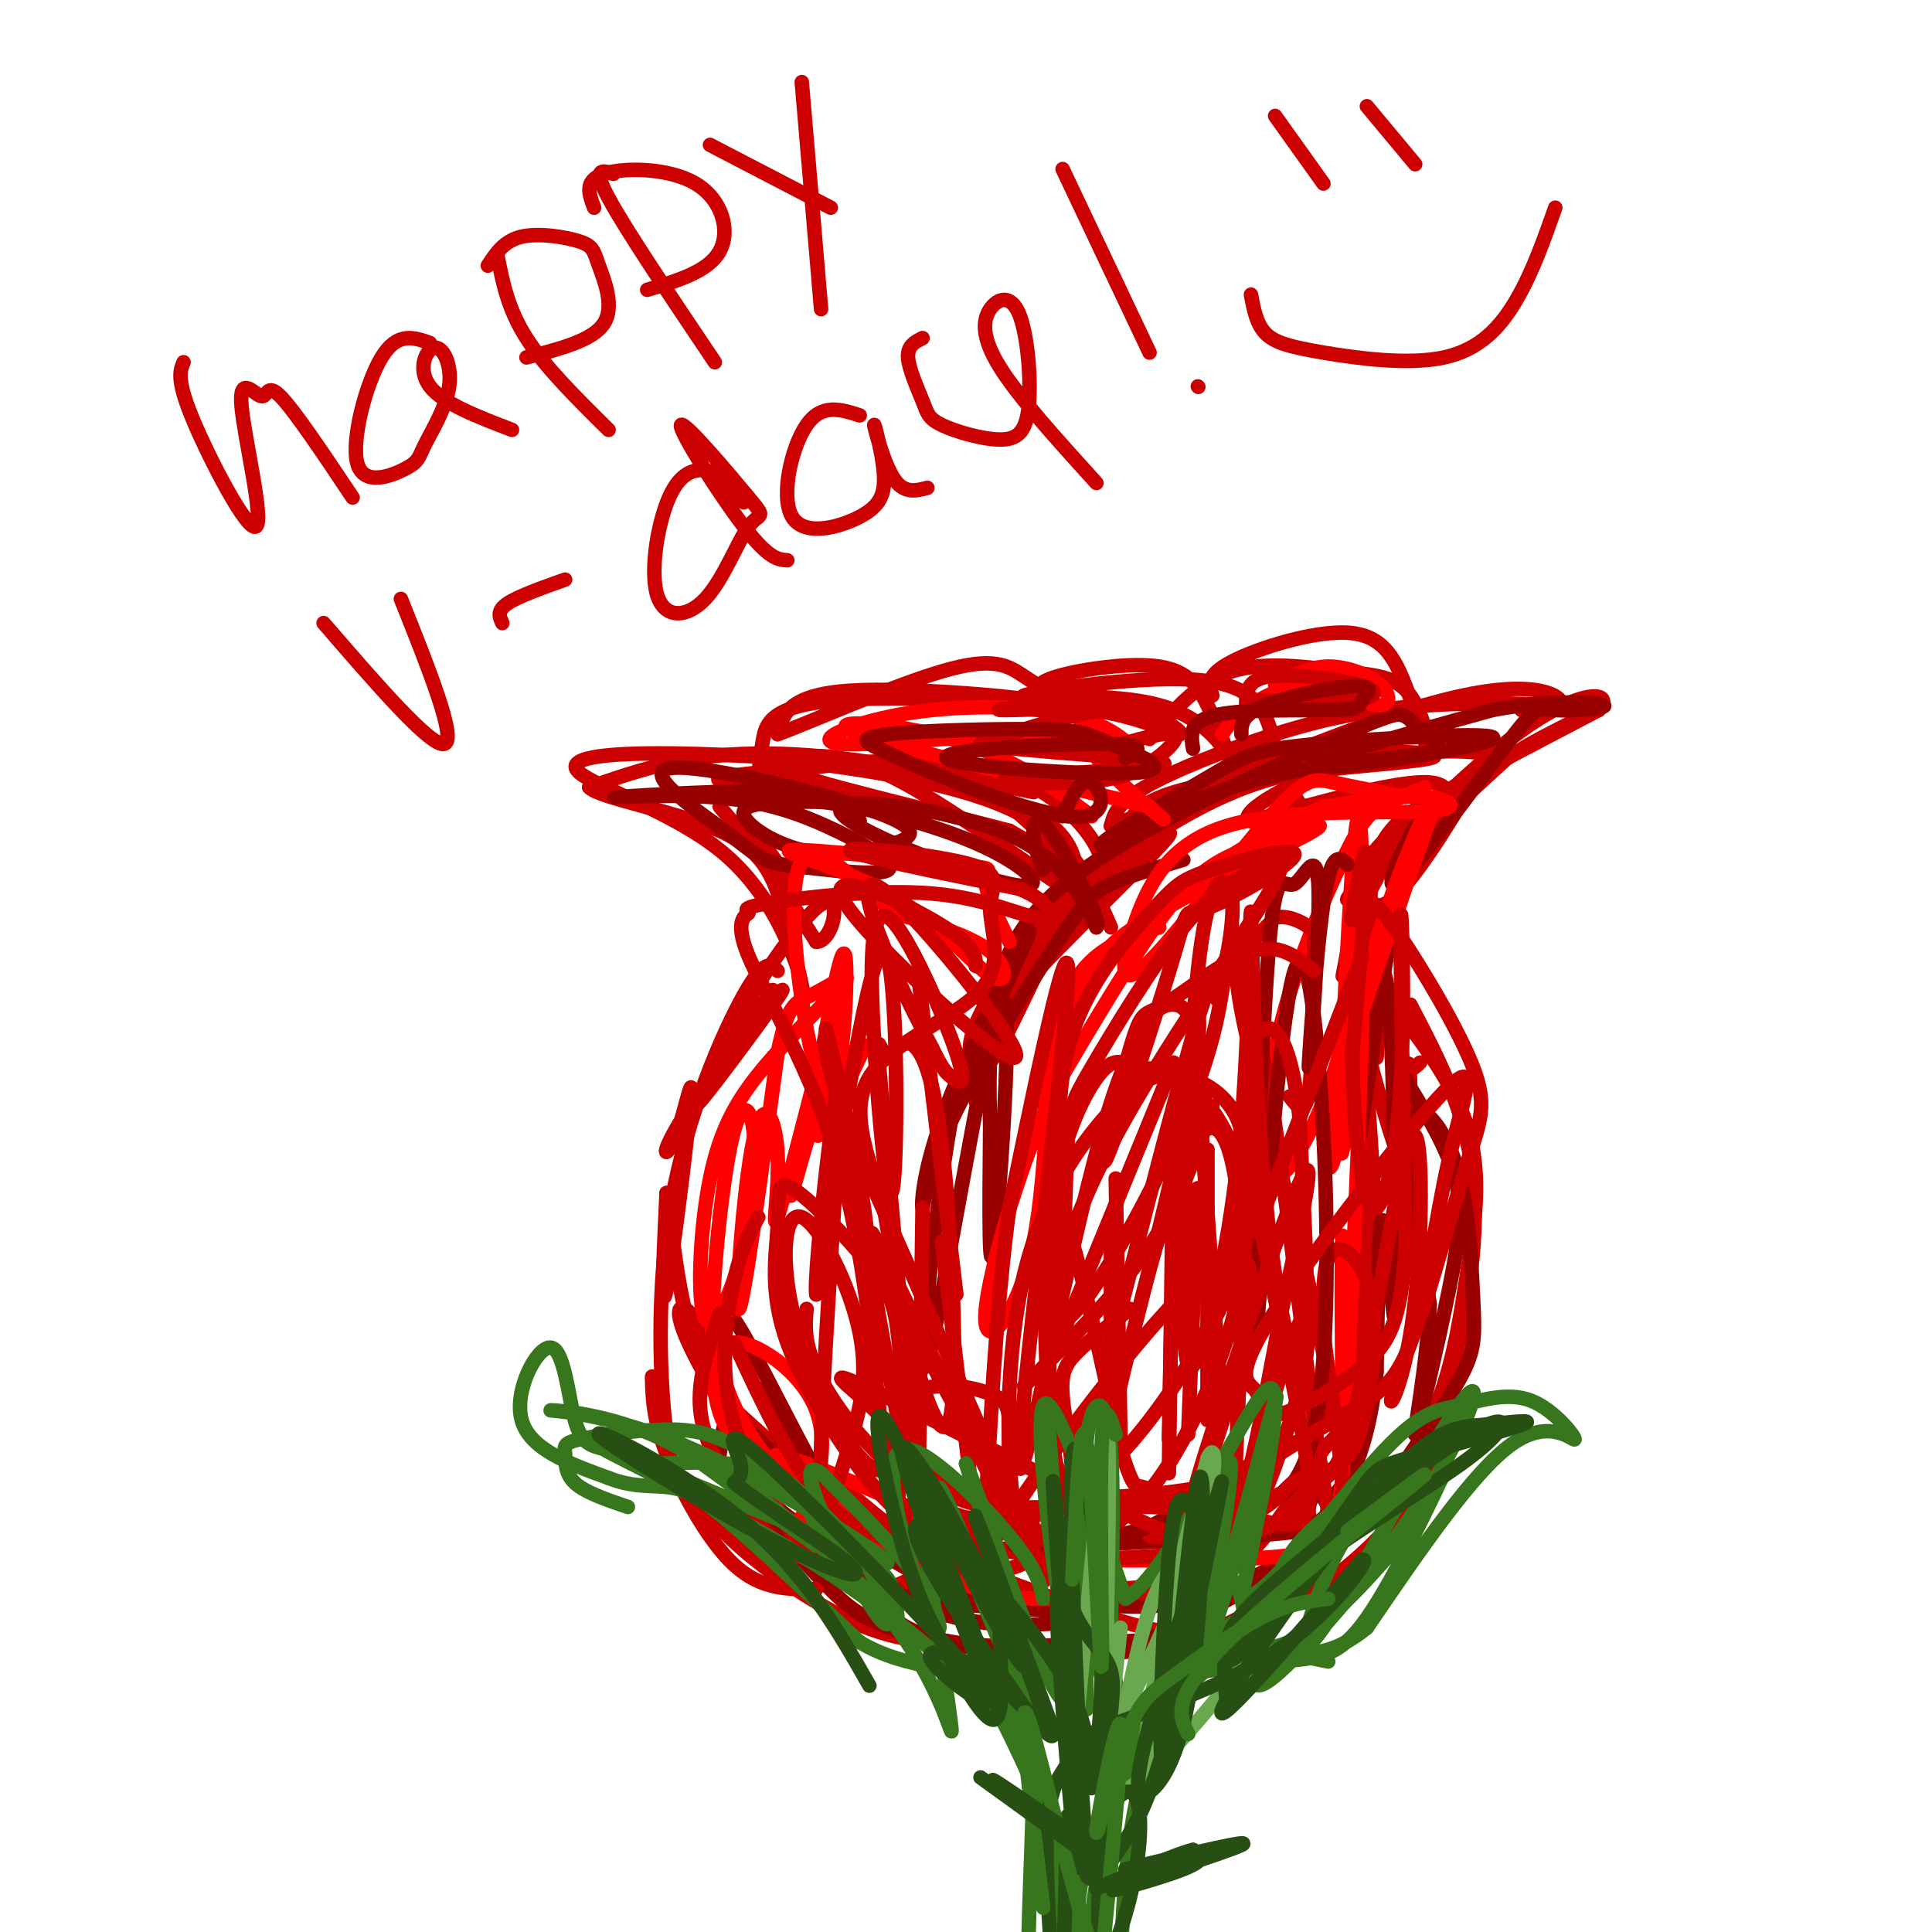 <svg viewBox='0 0 400 400' version='1.1' xmlns='http://www.w3.org/2000/svg' xmlns:xlink='http://www.w3.org/1999/xlink'><g fill='none' stroke='#cc0000' stroke-width='3' stroke-linecap='round' stroke-linejoin='round'><path d='M202,228c0.070,-2.222 0.140,-4.443 0,-7c-0.140,-2.557 -0.491,-5.448 9,-16c9.491,-10.552 28.825,-28.764 31,-32c2.175,-3.236 -12.807,8.504 -22,19c-9.193,10.496 -12.596,19.748 -16,29'/><path d='M204,221c-2.878,5.093 -2.072,3.325 -2,2c0.072,-1.325 -0.590,-2.207 -1,-4c-0.410,-1.793 -0.569,-4.497 3,-11c3.569,-6.503 10.865,-16.806 19,-25c8.135,-8.194 17.108,-14.279 28,-19c10.892,-4.721 23.702,-8.079 25,-9c1.298,-0.921 -8.915,0.594 -18,5c-9.085,4.406 -17.043,11.703 -25,19'/><path d='M233,179c-6.271,4.444 -9.447,6.055 -14,14c-4.553,7.945 -10.482,22.226 -14,27c-3.518,4.774 -4.623,0.043 -1,-8c3.623,-8.043 11.975,-19.396 21,-28c9.025,-8.604 18.721,-14.458 26,-18c7.279,-3.542 12.139,-4.771 17,-6'/><path d='M230,192c-4.111,-9.489 -8.222,-18.978 -22,-25c-13.778,-6.022 -37.222,-8.578 -40,-9c-2.778,-0.422 15.111,1.289 33,3'/><path d='M201,161c12.583,7.595 27.542,25.083 24,25c-3.542,-0.083 -25.583,-17.738 -40,-25c-14.417,-7.262 -21.208,-4.131 -28,-1'/><path d='M157,160c-7.598,0.534 -12.593,2.370 -3,1c9.593,-1.370 33.775,-5.946 50,-2c16.225,3.946 24.493,16.413 24,20c-0.493,3.587 -9.746,-1.707 -19,-7'/><path d='M209,172c-14.735,-3.903 -42.073,-10.159 -48,-13c-5.927,-2.841 9.558,-2.265 23,0c13.442,2.265 24.841,6.219 31,10c6.159,3.781 7.080,7.391 8,11'/><path d='M229,186c1.750,-3.451 3.499,-6.903 4,-11c0.501,-4.097 -0.247,-8.841 14,-12c14.247,-3.159 43.490,-4.735 49,-6c5.510,-1.265 -12.711,-2.219 -26,0c-13.289,2.219 -21.644,7.609 -30,13'/><path d='M240,170c-6.833,3.833 -8.917,6.917 -11,10'/><path d='M149,167c6.131,7.262 12.262,14.524 14,16c1.738,1.476 -0.917,-2.833 -4,-7c-3.083,-4.167 -6.595,-8.190 -5,-5c1.595,3.190 8.298,13.595 15,24'/><path d='M169,195c3.831,-0.022 5.908,-12.078 0,-7c-5.908,5.078 -19.800,27.289 -20,30c-0.200,2.711 13.292,-14.078 13,-13c-0.292,1.078 -14.369,20.022 -17,23c-2.631,2.978 6.185,-10.011 15,-23'/><path d='M160,205c-1.852,2.078 -13.982,18.772 -19,27c-5.018,8.228 -2.922,7.989 -1,3c1.922,-4.989 3.671,-14.728 3,-7c-0.671,7.728 -3.763,32.922 -5,39c-1.237,6.078 -0.618,-6.961 0,-20'/><path d='M138,247c0.480,1.725 1.682,16.039 4,25c2.318,8.961 5.754,12.570 6,11c0.246,-1.570 -2.697,-8.318 -5,-11c-2.303,-2.682 -3.966,-1.299 0,7c3.966,8.299 13.562,23.514 16,27c2.438,3.486 -2.281,-4.757 -7,-13'/><path d='M152,293c-3.120,-4.122 -7.420,-7.928 -2,-3c5.420,4.928 20.560,18.590 28,25c7.440,6.410 7.179,5.568 3,1c-4.179,-4.568 -12.275,-12.864 -11,-12c1.275,0.864 11.920,10.886 20,16c8.080,5.114 13.594,5.318 17,5c3.406,-0.318 4.703,-1.159 6,-2'/><path d='M213,323c0.255,-0.944 -2.107,-2.305 -2,-2c0.107,0.305 2.683,2.274 10,5c7.317,2.726 19.376,6.207 29,2c9.624,-4.207 16.812,-16.104 24,-28'/><path d='M274,300c4.794,-5.094 4.781,-3.829 5,-11c0.219,-7.171 0.672,-22.778 1,-21c0.328,1.778 0.531,20.940 1,16c0.469,-4.940 1.203,-33.984 2,-38c0.797,-4.016 1.656,16.995 2,23c0.344,6.005 0.172,-2.998 0,-12'/><path d='M285,257c-0.679,-13.690 -2.375,-41.917 -4,-52c-1.625,-10.083 -3.179,-2.024 -3,-3c0.179,-0.976 2.089,-10.988 4,-21'/><path d='M282,181c2.108,-5.319 5.380,-8.116 8,-9c2.620,-0.884 4.590,0.147 7,-2c2.410,-2.147 5.260,-7.470 -1,-8c-6.260,-0.530 -21.630,3.735 -37,8'/><path d='M259,170c-3.464,-1.000 6.375,-7.500 18,-11c11.625,-3.500 25.036,-4.000 30,-3c4.964,1.000 1.482,3.500 -2,6'/><path d='M305,162c-4.094,7.225 -13.330,22.286 -18,25c-4.670,2.714 -4.773,-6.919 -4,0c0.773,6.919 2.424,30.391 2,32c-0.424,1.609 -2.922,-18.644 -4,-23c-1.078,-4.356 -0.737,7.184 0,14c0.737,6.816 1.868,8.908 3,11'/><path d='M284,221c1.988,7.315 5.459,20.101 7,21c1.541,0.899 1.153,-10.091 1,-16c-0.153,-5.909 -0.072,-6.739 -1,-5c-0.928,1.739 -2.865,6.045 -2,13c0.865,6.955 4.533,16.559 6,26c1.467,9.441 0.734,18.721 0,28'/><path d='M295,288c-0.304,6.843 -1.064,9.951 -2,12c-0.936,2.049 -2.046,3.041 -7,7c-4.954,3.959 -13.750,10.886 -19,15c-5.250,4.114 -6.952,5.415 -16,7c-9.048,1.585 -25.442,3.453 -37,2c-11.558,-1.453 -18.279,-6.226 -25,-11'/><path d='M189,320c3.185,1.067 23.648,9.234 38,14c14.352,4.766 22.595,6.129 33,2c10.405,-4.129 22.973,-13.751 30,-23c7.027,-9.249 8.514,-18.124 10,-27'/><path d='M300,286c3.244,-11.933 6.356,-28.267 5,-42c-1.356,-13.733 -7.178,-24.867 -13,-36'/><path d='M161,201c-1.321,-1.387 -2.643,-2.774 -7,5c-4.357,7.774 -11.750,24.708 -15,43c-3.250,18.292 -2.357,37.940 -1,48c1.357,10.060 3.179,10.530 5,11'/><path d='M143,308c2.228,3.883 5.299,8.090 11,13c5.701,4.910 14.033,10.522 21,14c6.967,3.478 12.568,4.821 26,6c13.432,1.179 34.695,2.194 49,-2c14.305,-4.194 21.653,-13.597 29,-23'/><path d='M279,316c8.197,-7.568 14.188,-14.986 18,-24c3.812,-9.014 5.444,-19.622 7,-30c1.556,-10.378 3.034,-20.525 -1,-31c-4.034,-10.475 -13.581,-21.279 -18,-28c-4.419,-6.721 -3.709,-9.361 -3,-12'/><path d='M282,191c0.000,-3.500 1.500,-6.250 3,-9'/><path d='M294,220c-1.827,1.720 -3.655,3.440 -6,-4c-2.345,-7.440 -5.208,-24.042 -4,-34c1.208,-9.958 6.488,-13.274 15,-18c8.512,-4.726 20.256,-10.863 32,-17'/><path d='M331,147c3.583,-3.869 -3.458,-5.042 -17,5c-13.542,10.042 -33.583,31.298 -35,34c-1.417,2.702 15.792,-13.149 33,-29'/><path d='M312,157c9.974,-6.633 18.407,-8.717 15,-10c-3.407,-1.283 -18.656,-1.767 -31,-1c-12.344,0.767 -21.785,2.783 -32,6c-10.215,3.217 -21.204,7.633 -27,11c-5.796,3.367 -6.398,5.683 -7,8'/><path d='M230,171c11.857,-4.333 45.000,-19.167 65,-25c20.000,-5.833 26.857,-2.667 28,-1c1.143,1.667 -3.429,1.833 -8,2'/><path d='M214,164c-14.044,-2.822 -28.089,-5.644 -40,-7c-11.911,-1.356 -21.689,-1.244 -30,0c-8.311,1.244 -15.156,3.622 -22,6'/><path d='M122,163c1.990,2.265 17.967,4.927 27,9c9.033,4.073 11.124,9.558 13,16c1.876,6.442 3.536,13.841 4,16c0.464,2.159 -0.268,-0.920 -1,-4'/><path d='M165,200c-1.890,-5.158 -6.115,-16.053 -16,-24c-9.885,-7.947 -25.431,-12.947 -29,-16c-3.569,-3.053 4.837,-4.158 19,-4c14.163,0.158 34.081,1.579 54,3'/><path d='M193,159c11.167,1.333 12.083,3.167 13,5'/><path d='M157,161c0.207,-2.445 0.415,-4.890 1,-8c0.585,-3.110 1.549,-6.885 15,-8c13.451,-1.115 39.391,0.431 40,0c0.609,-0.431 -24.112,-2.837 -37,-2c-12.888,0.837 -13.944,4.919 -15,9'/><path d='M161,152c4.490,-1.522 23.214,-9.828 34,-13c10.786,-3.172 13.632,-1.212 17,1c3.368,2.212 7.256,4.674 8,6c0.744,1.326 -1.656,1.514 -3,1c-1.344,-0.514 -1.631,-1.732 -2,-3c-0.369,-1.268 -0.821,-2.587 4,-4c4.821,-1.413 14.913,-2.919 21,-2c6.087,0.919 8.168,4.263 10,8c1.832,3.737 3.416,7.869 5,12'/><path d='M255,158c-0.362,-0.838 -3.768,-8.932 -15,-12c-11.232,-3.068 -30.289,-1.111 -28,-2c2.289,-0.889 25.924,-4.624 38,-3c12.076,1.624 12.593,8.607 14,14c1.407,5.393 3.703,9.197 6,13'/><path d='M251,144c-0.707,-2.083 -1.415,-4.166 4,-7c5.415,-2.834 16.952,-6.421 24,-6c7.048,0.421 9.606,4.848 12,11c2.394,6.152 4.622,14.027 5,14c0.378,-0.027 -1.095,-7.956 -4,-12c-2.905,-4.044 -7.244,-4.204 -14,-5c-6.756,-0.796 -15.930,-2.227 -23,0c-7.070,2.227 -12.035,8.114 -17,14'/></g>
<g fill='none' stroke='#990000' stroke-width='3' stroke-linecap='round' stroke-linejoin='round'><path d='M178,170c-1.421,-2.678 -2.843,-5.356 -14,-6c-11.157,-0.644 -32.050,0.747 -36,1c-3.950,0.253 9.044,-0.633 19,0c9.956,0.633 16.873,2.786 24,6c7.127,3.214 14.465,7.490 13,9c-1.465,1.510 -11.732,0.255 -22,-1'/><path d='M162,179c-4.800,-0.832 -5.801,-2.412 -12,-7c-6.199,-4.588 -17.597,-12.186 -11,-13c6.597,-0.814 31.190,5.155 42,9c10.810,3.845 7.836,5.567 3,7c-4.836,1.433 -11.533,2.578 -18,1c-6.467,-1.578 -12.705,-5.879 -12,-8c0.705,-2.121 8.352,-2.060 16,-2'/><path d='M170,166c8.893,1.000 23.126,4.500 33,9c9.874,4.500 15.389,10.000 6,8c-9.389,-2.000 -33.682,-11.500 -35,-15c-1.318,-3.500 20.338,-1.000 33,4c12.662,5.000 16.331,12.500 20,20'/><path d='M227,192c1.321,-1.119 -5.375,-13.917 -9,-19c-3.625,-5.083 -4.179,-2.452 -4,0c0.179,2.452 1.089,4.726 2,7'/><path d='M245,178c-5.713,1.709 -11.427,3.419 -15,5c-3.573,1.581 -5.006,3.034 -11,12c-5.994,8.966 -16.548,25.444 -22,37c-5.452,11.556 -5.802,18.190 -6,18c-0.198,-0.190 -0.246,-7.205 5,-21c5.246,-13.795 15.784,-34.370 17,-36c1.216,-1.630 -6.892,15.685 -15,33'/><path d='M198,226c-4.601,23.112 -8.604,64.391 -6,56c2.604,-8.391 11.817,-66.451 15,-74c3.183,-7.549 0.338,35.415 -1,48c-1.338,12.585 -1.169,-5.207 -1,-23'/><path d='M205,233c-0.238,-7.971 -0.332,-16.397 1,-25c1.332,-8.603 4.092,-17.382 17,-27c12.908,-9.618 35.964,-20.075 49,-26c13.036,-5.925 16.051,-7.317 18,-7c1.949,0.317 2.832,2.343 5,4c2.168,1.657 5.622,2.946 0,4c-5.622,1.054 -20.321,1.873 -33,5c-12.679,3.127 -23.340,8.564 -34,14'/><path d='M228,175c-0.898,-0.632 13.856,-9.214 22,-14c8.144,-4.786 9.678,-5.778 23,-7c13.322,-1.222 38.433,-2.675 36,-1c-2.433,1.675 -32.409,6.479 -37,6c-4.591,-0.479 16.205,-6.239 37,-12'/><path d='M309,147c11.485,-2.176 21.697,-1.616 23,-1c1.303,0.616 -6.303,1.289 -10,1c-3.697,-0.289 -3.486,-1.542 -10,7c-6.514,8.542 -19.754,26.877 -23,29c-3.246,2.123 3.501,-11.965 5,-13c1.499,-1.035 -2.251,10.982 -6,23'/><path d='M288,193c-2.215,12.137 -4.753,30.978 -6,39c-1.247,8.022 -1.202,5.224 0,-6c1.202,-11.224 3.563,-30.875 5,-23c1.438,7.875 1.952,43.276 2,59c0.048,15.724 -0.372,11.772 -1,5c-0.628,-6.772 -1.465,-16.363 -2,-14c-0.535,2.363 -0.767,16.682 -1,31'/><path d='M285,284c-0.902,8.912 -2.658,15.690 -5,21c-2.342,5.310 -5.271,9.150 -7,10c-1.729,0.850 -2.258,-1.291 -2,-3c0.258,-1.709 1.303,-2.987 2,-3c0.697,-0.013 1.047,1.238 2,3c0.953,1.762 2.510,4.036 -4,9c-6.510,4.964 -21.085,12.619 -28,16c-6.915,3.381 -6.169,2.487 -15,3c-8.831,0.513 -27.237,2.432 -38,-2c-10.763,-4.432 -13.881,-15.216 -17,-26'/><path d='M173,312c-6.049,-10.544 -12.671,-23.904 -17,-32c-4.329,-8.096 -6.364,-10.930 -7,-6c-0.636,4.930 0.129,17.622 4,28c3.871,10.378 10.850,18.443 16,24c5.150,5.557 8.471,8.608 15,11c6.529,2.392 16.265,4.126 27,5c10.735,0.874 22.467,0.889 33,-2c10.533,-2.889 19.867,-8.683 26,-15c6.133,-6.317 9.067,-13.159 12,-20'/><path d='M282,305c0.033,-1.818 -5.884,3.638 -7,7c-1.116,3.362 2.570,4.630 -16,6c-18.570,1.370 -59.396,2.844 -76,4c-16.604,1.156 -8.987,1.996 -10,-3c-1.013,-4.996 -10.655,-15.828 -16,-21c-5.345,-5.172 -6.391,-4.685 -7,-3c-0.609,1.685 -0.779,4.569 -1,6c-0.221,1.431 -0.492,1.409 4,5c4.492,3.591 13.746,10.796 23,18'/><path d='M176,324c7.949,5.624 16.320,10.685 28,12c11.680,1.315 26.668,-1.114 23,-2c-3.668,-0.886 -25.994,-0.227 -39,-4c-13.006,-3.773 -16.694,-11.977 -21,-21c-4.306,-9.023 -9.230,-18.864 -10,-21c-0.770,-2.136 2.615,3.432 6,9'/><path d='M163,297c3.867,6.244 10.533,17.356 19,24c8.467,6.644 18.733,8.822 29,11'/><path d='M223,329c0.314,1.083 0.627,2.166 5,3c4.373,0.834 12.805,1.420 23,-2c10.195,-3.420 22.153,-10.845 29,-16c6.847,-5.155 8.581,-8.040 12,-13c3.419,-4.960 8.521,-11.996 11,-17c2.479,-5.004 2.336,-7.976 2,-15c-0.336,-7.024 -0.863,-18.099 -3,-26c-2.137,-7.901 -5.883,-12.627 -8,-13c-2.117,-0.373 -2.605,3.608 -2,11c0.605,7.392 2.302,18.196 4,29'/><path d='M296,270c-0.434,12.104 -3.518,27.863 -3,27c0.518,-0.863 4.640,-18.348 7,-30c2.360,-11.652 2.960,-17.472 1,-24c-1.960,-6.528 -6.480,-13.764 -11,-21'/></g>
<g fill='none' stroke='#ff0000' stroke-width='3' stroke-linecap='round' stroke-linejoin='round'><path d='M238,159c-1.851,-2.417 -3.702,-4.834 -7,-7c-3.298,-2.166 -8.044,-4.082 -16,-5c-7.956,-0.918 -19.123,-0.838 -29,1c-9.877,1.838 -18.464,5.435 -12,6c6.464,0.565 27.980,-1.900 39,-2c11.020,-0.100 11.544,2.165 15,6c3.456,3.835 9.845,9.238 12,11c2.155,1.762 0.078,-0.119 -2,-2'/><path d='M238,167c-14.667,-3.571 -50.333,-11.500 -60,-15c-9.667,-3.500 6.667,-2.571 19,1c12.333,3.571 20.667,9.786 29,16'/><path d='M253,152c1.431,-1.939 2.862,-3.879 6,-6c3.138,-2.121 7.982,-4.425 13,-4c5.018,0.425 10.211,3.578 13,4c2.789,0.422 3.174,-1.886 1,-4c-2.174,-2.114 -6.907,-4.032 -11,-4c-4.093,0.032 -7.547,2.016 -11,4'/><path d='M291,165c-5.622,-1.089 -11.244,-2.178 -15,-3c-3.756,-0.822 -5.645,-1.376 -13,7c-7.355,8.376 -20.174,25.682 -26,31c-5.826,5.318 -4.658,-1.351 -2,-9c2.658,-7.649 6.805,-16.277 19,-20c12.195,-3.723 32.437,-2.541 41,-3c8.563,-0.459 5.447,-2.560 0,-3c-5.447,-0.440 -13.223,0.780 -21,2'/><path d='M274,167c-11.910,4.955 -31.185,16.341 -43,30c-11.815,13.659 -16.170,29.590 -16,31c0.170,1.410 4.867,-11.701 8,-20c3.133,-8.299 4.704,-11.787 15,-18c10.296,-6.213 29.316,-15.150 34,-18c4.684,-2.850 -4.970,0.386 -12,3c-7.030,2.614 -11.437,4.604 -18,13c-6.563,8.396 -15.281,23.198 -24,38'/><path d='M218,226c-7.458,16.781 -14.102,39.735 -14,47c0.102,7.265 6.951,-1.159 10,-16c3.049,-14.841 2.300,-36.097 6,-48c3.700,-11.903 11.850,-14.451 20,-17'/><path d='M295,163c-3.282,1.320 -6.564,2.641 -9,4c-2.436,1.359 -4.024,2.758 -8,11c-3.976,8.242 -10.338,23.328 -13,35c-2.662,11.672 -1.625,19.932 -1,25c0.625,5.068 0.838,6.946 4,2c3.162,-4.946 9.274,-16.716 12,-34c2.726,-17.284 2.064,-40.081 1,-36c-1.064,4.081 -2.532,35.041 -4,66'/><path d='M277,236c-1.746,11.099 -4.111,5.845 1,-13c5.111,-18.845 17.698,-51.282 19,-57c1.302,-5.718 -8.682,15.282 -14,36c-5.318,20.718 -5.970,41.155 -5,36c0.970,-5.155 3.563,-35.901 4,-32c0.437,3.901 -1.281,42.451 -3,81'/><path d='M279,287c-0.665,16.880 -0.827,18.579 -1,6c-0.173,-12.579 -0.359,-39.437 0,-37c0.359,2.437 1.261,34.169 0,49c-1.261,14.831 -4.686,12.762 -5,13c-0.314,0.238 2.482,2.782 -6,4c-8.482,1.218 -28.241,1.109 -48,1'/><path d='M209,195c-2.585,-5.280 -5.169,-10.560 -5,-13c0.169,-2.440 3.093,-2.040 -6,-3c-9.093,-0.960 -30.202,-3.279 -34,-3c-3.798,0.279 9.714,3.157 20,9c10.286,5.843 17.346,14.650 21,17c3.654,2.350 3.901,-1.757 0,-5c-3.901,-3.243 -11.951,-5.621 -20,-8'/><path d='M185,189c-7.901,-6.329 -17.654,-18.150 -20,-8c-2.346,10.150 2.715,42.271 6,45c3.285,2.729 4.796,-23.935 4,-28c-0.796,-4.065 -3.898,14.467 -7,33'/><path d='M168,231c0.987,-2.162 6.953,-24.066 7,-24c0.047,0.066 -5.825,22.100 -6,27c-0.175,4.900 5.348,-7.336 8,-13c2.652,-5.664 2.432,-4.755 1,-4c-1.432,0.755 -4.078,1.357 -7,8c-2.922,6.643 -6.121,19.327 -7,22c-0.879,2.673 0.560,-4.663 2,-12'/><path d='M166,235c1.204,-5.619 3.213,-13.666 2,-9c-1.213,4.666 -5.648,22.046 -7,26c-1.352,3.954 0.380,-5.517 0,-13c-0.380,-7.483 -2.872,-12.976 -5,-3c-2.128,9.976 -3.894,35.422 -3,35c0.894,-0.422 4.447,-26.711 8,-53'/><path d='M161,218c2.187,-10.526 3.654,-10.343 7,-12c3.346,-1.657 8.570,-5.156 7,-3c-1.570,2.156 -9.934,9.966 -16,17c-6.066,7.034 -9.833,13.292 -12,24c-2.167,10.708 -2.735,25.866 -1,29c1.735,3.134 5.772,-5.756 8,-15c2.228,-9.244 2.647,-18.842 2,-24c-0.647,-5.158 -2.359,-5.878 -4,0c-1.641,5.878 -3.211,18.352 -4,29c-0.789,10.648 -0.797,19.471 0,25c0.797,5.529 2.398,7.765 4,10'/><path d='M152,298c2.187,4.025 5.654,9.087 8,13c2.346,3.913 3.571,6.676 6,3c2.429,-3.676 6.061,-13.791 3,-22c-3.061,-8.209 -12.813,-14.511 -17,-14c-4.187,0.511 -2.807,7.837 1,15c3.807,7.163 10.041,14.164 13,18c2.959,3.836 2.644,4.509 8,6c5.356,1.491 16.384,3.802 22,4c5.616,0.198 5.820,-1.716 -2,-6c-7.820,-4.284 -23.663,-10.938 -30,-13c-6.337,-2.062 -3.169,0.469 0,3'/><path d='M164,305c5.733,4.911 20.067,15.689 31,21c10.933,5.311 18.467,5.156 26,5'/></g>
<g fill='none' stroke='#cc0000' stroke-width='3' stroke-linecap='round' stroke-linejoin='round'><path d='M202,200c0.027,-2.100 0.054,-4.199 -8,-9c-8.054,-4.801 -24.188,-12.303 -19,-4c5.188,8.303 31.700,32.411 35,32c3.300,-0.411 -16.612,-25.341 -25,-33c-8.388,-7.659 -5.254,1.955 -2,10c3.254,8.045 6.627,14.523 10,21'/><path d='M193,217c2.182,4.395 2.637,4.884 4,6c1.363,1.116 3.632,2.859 1,-5c-2.632,-7.859 -10.167,-25.321 -14,-28c-3.833,-2.679 -3.966,9.426 -3,26c0.966,16.574 3.029,37.616 4,29c0.971,-8.616 0.849,-46.890 -2,-48c-2.849,-1.110 -8.424,34.945 -14,71'/><path d='M169,268c-0.735,-3.691 4.428,-48.418 5,-45c0.572,3.418 -3.447,54.980 -4,76c-0.553,21.020 2.359,11.499 5,3c2.641,-8.499 5.011,-15.976 3,-26c-2.011,-10.024 -8.404,-22.595 -12,-24c-3.596,-1.405 -4.397,8.355 -2,19c2.397,10.645 7.991,22.174 12,28c4.009,5.826 6.431,5.950 8,5c1.569,-0.950 2.284,-2.975 3,-5'/><path d='M187,299c0.352,-5.122 -0.268,-15.428 -1,-22c-0.732,-6.572 -1.574,-9.411 -6,-15c-4.426,-5.589 -12.434,-13.927 -16,-16c-3.566,-2.073 -2.690,2.120 -3,8c-0.310,5.880 -1.805,13.448 2,24c3.805,10.552 12.909,24.090 19,31c6.091,6.910 9.169,7.192 13,7c3.831,-0.192 8.415,-0.859 11,-5c2.585,-4.141 3.172,-11.756 3,-16c-0.172,-4.244 -1.104,-5.118 -3,-6c-1.896,-0.882 -4.755,-1.772 -8,-2c-3.245,-0.228 -6.875,0.206 -9,1c-2.125,0.794 -2.743,1.948 -3,6c-0.257,4.052 -0.151,11.004 0,15c0.151,3.996 0.348,5.037 5,7c4.652,1.963 13.758,4.846 23,6c9.242,1.154 18.621,0.577 28,0'/><path d='M242,322c9.894,-1.394 20.630,-4.878 26,-9c5.370,-4.122 5.373,-8.881 5,-12c-0.373,-3.119 -1.122,-4.598 -10,0c-8.878,4.598 -25.885,15.272 -25,17c0.885,1.728 19.663,-5.490 30,-10c10.337,-4.510 12.235,-6.312 14,-13c1.765,-6.688 3.398,-18.262 2,-26c-1.398,-7.738 -5.828,-11.639 -8,-10c-2.172,1.639 -2.086,8.820 -2,16'/><path d='M274,275c0.654,8.502 3.290,21.757 4,33c0.710,11.243 -0.506,20.475 -4,-1c-3.494,-21.475 -9.265,-73.658 -12,-86c-2.735,-12.342 -2.435,15.156 0,35c2.435,19.844 7.006,32.036 10,36c2.994,3.964 4.411,-0.298 1,-17c-3.411,-16.702 -11.649,-45.843 -15,-61c-3.351,-15.157 -1.815,-16.331 0,-18c1.815,-1.669 3.907,-3.835 6,-6'/><path d='M264,190c2.450,-0.625 5.574,0.812 7,2c1.426,1.188 1.153,2.128 1,9c-0.153,6.872 -0.187,19.678 -1,25c-0.813,5.322 -2.407,3.161 -4,1'/><path d='M242,152c-0.436,-2.162 -0.872,-4.324 -9,-5c-8.128,-0.676 -23.948,0.133 -26,0c-2.052,-0.133 9.666,-1.210 19,0c9.334,1.210 16.285,4.706 18,5c1.715,0.294 -1.808,-2.613 -6,-4c-4.192,-1.387 -9.055,-1.253 -15,0c-5.945,1.253 -12.973,3.627 -20,6'/><path d='M203,154c7.549,1.678 36.423,2.874 38,4c1.577,1.126 -24.141,2.183 -31,3c-6.859,0.817 5.141,1.394 13,1c7.859,-0.394 11.577,-1.760 15,-4c3.423,-2.240 6.549,-5.354 5,-6c-1.549,-0.646 -7.775,1.177 -14,3'/><path d='M229,155c-2.333,0.667 -1.167,0.833 0,1'/><path d='M258,146c0.024,-2.673 0.048,-5.345 5,-6c4.952,-0.655 14.833,0.708 19,2c4.167,1.292 2.619,2.512 -2,3c-4.619,0.488 -12.310,0.244 -20,0'/></g>
<g fill='none' stroke='#990000' stroke-width='3' stroke-linecap='round' stroke-linejoin='round'><path d='M233,157c2.722,-1.475 5.445,-2.949 -5,-3c-10.445,-0.051 -34.057,1.322 -32,3c2.057,1.678 29.783,3.659 39,3c9.217,-0.659 -0.076,-3.960 -5,-6c-4.924,-2.040 -5.480,-2.818 -14,-3c-8.520,-0.182 -25.006,0.234 -32,1c-6.994,0.766 -4.497,1.883 -2,3'/><path d='M182,155c8.143,4.131 29.500,12.958 39,14c9.500,1.042 7.143,-5.702 5,-7c-2.143,-1.298 -4.071,2.851 -6,7'/><path d='M257,152c-0.009,-2.009 -0.017,-4.018 5,-6c5.017,-1.982 15.060,-3.937 19,-4c3.940,-0.063 1.778,1.767 1,3c-0.778,1.233 -0.171,1.871 -6,2c-5.829,0.129 -18.094,-0.249 -24,1c-5.906,1.249 -5.453,4.124 -5,7'/><path d='M279,179c-1.681,-1.597 -3.362,-3.194 -5,8c-1.638,11.194 -3.232,35.179 -3,34c0.232,-1.179 2.289,-27.522 2,-37c-0.289,-9.478 -2.924,-2.090 -5,-1c-2.076,1.090 -3.593,-4.117 -5,10c-1.407,14.117 -2.703,47.559 -4,81'/><path d='M260,278c3.317,-42.737 6.635,-85.474 10,-78c3.365,7.474 6.778,65.158 3,91c-3.778,25.842 -14.748,19.842 -21,19c-6.252,-0.842 -7.786,3.474 -14,6c-6.214,2.526 -17.107,3.263 -28,4'/></g>
<g fill='none' stroke='#cc0000' stroke-width='3' stroke-linecap='round' stroke-linejoin='round'><path d='M272,201c-3.598,-2.938 -7.196,-5.875 -13,-4c-5.804,1.875 -13.815,8.564 -18,11c-4.185,2.436 -4.545,0.619 -7,9c-2.455,8.381 -7.006,26.959 -5,23c2.006,-3.959 10.570,-30.454 14,-42c3.430,-11.546 1.727,-8.144 7,-10c5.273,-1.856 17.524,-8.970 18,-11c0.476,-2.030 -10.821,1.023 -17,3c-6.179,1.977 -7.241,2.878 -12,8c-4.759,5.122 -13.217,14.463 -17,26c-3.783,11.537 -2.892,25.268 -2,39'/><path d='M220,253c-0.357,9.730 -0.250,14.556 0,10c0.250,-4.556 0.644,-18.493 1,-26c0.356,-7.507 0.674,-8.585 5,-16c4.326,-7.415 12.661,-21.167 19,-29c6.339,-7.833 10.681,-9.746 15,-12c4.319,-2.254 8.616,-4.847 2,6c-6.616,10.847 -24.144,35.134 -34,55c-9.856,19.866 -12.038,35.310 -7,32c5.038,-3.310 17.297,-25.374 24,-41c6.703,-15.626 7.852,-24.813 9,-34'/><path d='M254,198c1.699,-8.718 1.447,-13.513 0,-15c-1.447,-1.487 -4.087,0.333 -6,18c-1.913,17.667 -3.098,51.180 -3,68c0.098,16.820 1.478,16.948 4,9c2.522,-7.948 6.184,-23.972 8,-45c1.816,-21.028 1.786,-47.059 2,-44c0.214,3.059 0.673,35.208 3,59c2.327,23.792 6.522,39.226 8,35c1.478,-4.226 0.239,-28.113 -1,-52'/><path d='M269,231c-1.328,-12.851 -4.147,-18.977 -7,-18c-2.853,0.977 -5.739,9.057 -3,29c2.739,19.943 11.102,51.748 12,65c0.898,13.252 -5.670,7.950 -19,6c-13.330,-1.950 -33.423,-0.550 -44,-1c-10.577,-0.450 -11.639,-2.752 -15,-7c-3.361,-4.248 -9.022,-10.443 -14,-15c-4.978,-4.557 -9.273,-7.475 4,-1c13.273,6.475 44.114,22.344 58,28c13.886,5.656 10.815,1.100 11,0c0.185,-1.100 3.624,1.257 7,-3c3.376,-4.257 6.688,-15.129 10,-26'/><path d='M269,288c2.310,-9.633 3.087,-20.716 0,-14c-3.087,6.716 -10.036,31.231 -14,42c-3.964,10.769 -4.942,7.794 -9,9c-4.058,1.206 -11.197,6.594 -20,2c-8.803,-4.594 -19.270,-19.170 -29,-37c-9.730,-17.830 -18.721,-38.913 -16,-34c2.721,4.913 17.156,35.823 26,54c8.844,18.177 12.098,23.622 6,9c-6.098,-14.622 -21.549,-49.311 -37,-84'/><path d='M176,235c-7.104,-20.153 -6.364,-28.535 -2,-7c4.364,21.535 12.351,72.987 14,74c1.649,1.013 -3.040,-48.414 -5,-70c-1.960,-21.586 -1.191,-15.333 0,-14c1.191,1.333 2.805,-2.256 5,-2c2.195,0.256 4.970,4.357 7,21c2.030,16.643 3.316,45.827 2,55c-1.316,9.173 -5.233,-1.665 -8,-12c-2.767,-10.335 -4.383,-20.168 -6,-30'/><path d='M183,250c-2.990,-9.907 -7.466,-19.673 -3,-27c4.466,-7.327 17.873,-12.215 23,-18c5.127,-5.785 1.972,-12.468 2,-17c0.028,-4.532 3.238,-6.912 -4,-9c-7.238,-2.088 -24.925,-3.882 -25,-3c-0.075,0.882 17.463,4.441 35,8'/><path d='M211,184c7.115,2.925 7.402,6.238 4,6c-3.402,-0.238 -10.494,-4.028 -22,-5c-11.506,-0.972 -27.426,0.872 -34,2c-6.574,1.128 -3.803,1.538 -4,2c-0.197,0.462 -3.363,0.974 0,9c3.363,8.026 13.257,23.566 19,44c5.743,20.434 7.337,45.763 9,58c1.663,12.237 3.394,11.383 5,12c1.606,0.617 3.086,2.705 7,4c3.914,1.295 10.261,1.799 17,-1c6.739,-2.799 13.869,-8.899 21,-15'/><path d='M233,300c7.080,-7.658 14.280,-19.305 18,-26c3.720,-6.695 3.960,-8.440 5,-15c1.040,-6.560 2.881,-17.937 1,-25c-1.881,-7.063 -7.484,-9.814 -11,-11c-3.516,-1.186 -4.946,-0.807 -7,0c-2.054,0.807 -4.731,2.042 -10,8c-5.269,5.958 -13.130,16.640 -17,33c-3.870,16.360 -3.749,38.398 -2,48c1.749,9.602 5.127,6.767 8,6c2.873,-0.767 5.242,0.534 8,0c2.758,-0.534 5.907,-2.901 9,-6c3.093,-3.099 6.131,-6.928 10,-14c3.869,-7.072 8.569,-17.386 11,-28c2.431,-10.614 2.594,-21.527 0,-30c-2.594,-8.473 -7.944,-14.505 -12,-17c-4.056,-2.495 -6.819,-1.452 -9,-2c-2.181,-0.548 -3.779,-2.686 -7,1c-3.221,3.686 -8.063,13.196 -10,27c-1.937,13.804 -0.968,31.902 0,50'/><path d='M218,299c1.065,9.395 3.727,7.882 4,13c0.273,5.118 -1.844,16.869 3,0c4.844,-16.869 16.648,-62.356 21,-84c4.352,-21.644 1.251,-19.446 0,-19c-1.251,0.446 -0.653,-0.861 -3,-1c-2.347,-0.139 -7.639,0.891 -15,27c-7.361,26.109 -16.789,77.299 -17,68c-0.211,-9.299 8.797,-79.085 10,-98c1.203,-18.915 -5.398,13.043 -12,45'/><path d='M209,250c-2.908,20.694 -4.179,49.928 -5,63c-0.821,13.072 -1.193,9.981 9,-5c10.193,-14.981 30.952,-41.851 40,-47c9.048,-5.149 6.384,11.424 2,27c-4.384,15.576 -10.488,30.155 -7,18c3.488,-12.155 16.568,-51.044 21,-61c4.432,-9.956 0.216,9.022 -4,28'/><path d='M265,273c-2.816,15.769 -7.857,41.191 -9,39c-1.143,-2.191 1.612,-31.995 1,-53c-0.612,-21.005 -4.592,-33.211 -11,-20c-6.408,13.211 -15.243,51.840 -20,75c-4.757,23.160 -5.434,30.851 -7,11c-1.566,-19.851 -4.019,-67.243 -2,-76c2.019,-8.757 8.509,21.122 15,51'/><path d='M232,300c2.986,9.338 2.952,7.181 5,8c2.048,0.819 6.177,4.612 11,6c4.823,1.388 10.338,0.370 14,-2c3.662,-2.370 5.469,-6.093 8,-6c2.531,0.093 5.786,4.003 10,-12c4.214,-16.003 9.387,-51.918 12,-58c2.613,-6.082 2.665,17.670 1,33c-1.665,15.330 -5.047,22.237 -5,21c0.047,-1.237 3.524,-10.619 7,-20'/><path d='M295,270c2.848,-9.136 6.469,-21.976 9,-30c2.531,-8.024 3.974,-11.234 1,-19c-2.974,-7.766 -10.363,-20.089 -15,-27c-4.637,-6.911 -6.521,-8.409 -8,-7c-1.479,1.409 -2.552,5.726 -2,2c0.552,-3.726 2.729,-15.493 3,-12c0.271,3.493 -1.365,22.247 -3,41'/><path d='M280,218c0.075,14.407 1.762,29.923 4,32c2.238,2.077 5.026,-9.287 6,-26c0.974,-16.713 0.136,-38.775 0,-34c-0.136,4.775 0.432,36.388 1,68'/><path d='M291,258c-0.828,15.503 -3.399,20.260 -9,25c-5.601,4.740 -14.233,9.463 -18,10c-3.767,0.537 -2.668,-3.110 -4,-5c-1.332,-1.890 -5.093,-2.021 3,-15c8.093,-12.979 28.042,-38.807 36,-47c7.958,-8.193 3.927,1.247 1,14c-2.927,12.753 -4.750,28.818 -8,38c-3.250,9.182 -7.929,11.481 -14,15c-6.071,3.519 -13.536,8.260 -21,13'/><path d='M257,306c-9.776,2.991 -23.716,3.970 -30,4c-6.284,0.030 -4.911,-0.889 -5,-5c-0.089,-4.111 -1.639,-11.415 -2,-16c-0.361,-4.585 0.468,-6.453 3,-9c2.532,-2.547 6.766,-5.774 11,-9'/><path d='M251,229c-3.250,9.667 -6.500,19.333 -13,29c-6.500,9.667 -16.250,19.333 -26,29'/><path d='M157,252c-1.660,2.931 -3.321,5.863 -5,13c-1.679,7.137 -3.378,18.480 0,30c3.378,11.520 11.833,23.217 18,29c6.167,5.783 10.048,5.652 13,5c2.952,-0.652 4.976,-1.826 7,-3'/><path d='M149,272c-2.333,6.762 -4.667,13.524 -4,20c0.667,6.476 4.333,12.667 8,18c3.667,5.333 7.333,9.810 12,12c4.667,2.190 10.333,2.095 16,2'/><path d='M135,285c0.089,4.311 0.178,8.622 3,16c2.822,7.378 8.378,17.822 14,23c5.622,5.178 11.311,5.089 17,5'/><path d='M152,278c6.000,12.917 12.000,25.833 19,33c7.000,7.167 15.000,8.583 23,10'/><path d='M167,271c-0.256,2.851 -0.512,5.702 1,10c1.512,4.298 4.792,10.042 10,16c5.208,5.958 12.345,12.131 17,15c4.655,2.869 6.827,2.435 9,2'/><path d='M191,250c0.000,0.000 -1.000,71.000 -1,71'/><path d='M195,257c0.000,0.000 6.000,50.000 6,50'/><path d='M243,231c0.000,0.000 -1.000,74.000 -1,74'/><path d='M248,224c0.000,0.000 5.000,68.000 5,68'/><path d='M250,238c0.000,0.000 0.000,56.000 0,56'/><path d='M248,246c0.000,0.000 -2.000,51.000 -2,51'/><path d='M243,250c0.000,0.000 -1.000,48.000 -1,48'/><path d='M231,244c0.000,0.000 1.000,54.000 1,54'/><path d='M230,257c0.000,0.000 0.000,44.000 0,44'/><path d='M171,213c3.250,13.417 6.500,26.833 8,38c1.500,11.167 1.250,20.083 1,29'/><path d='M190,201c0.000,0.000 8.000,67.000 8,67'/><path d='M243,220c0.000,0.000 -25.000,61.000 -25,61'/><path d='M252,207c-0.250,-3.667 -0.500,-7.333 -4,4c-3.500,11.333 -10.250,37.667 -17,64'/><path d='M282,198c0.000,0.000 -22.000,57.000 -22,57'/></g>
<g fill='none' stroke='#38761d' stroke-width='3' stroke-linecap='round' stroke-linejoin='round'><path d='M217,294c1.556,19.889 3.111,39.778 2,35c-1.111,-4.778 -4.889,-34.222 -3,-38c1.889,-3.778 9.444,18.111 17,40'/><path d='M233,331c9.311,-5.244 24.089,-38.356 29,-43c4.911,-4.644 -0.044,19.178 -5,43'/><path d='M257,331c4.733,0.693 19.067,-19.076 28,-29c8.933,-9.924 12.465,-10.005 17,-11c4.535,-0.995 10.071,-2.906 15,-1c4.929,1.906 9.250,7.629 9,8c-0.250,0.371 -5.071,-4.608 -13,1c-7.929,5.608 -18.964,21.804 -30,38'/><path d='M283,337c-8.500,7.000 -14.750,5.500 -21,4'/><path d='M216,331c-0.668,-3.076 -1.335,-6.152 -7,-13c-5.665,-6.848 -16.327,-17.468 -21,-18c-4.673,-0.532 -3.356,9.022 -1,18c2.356,8.978 5.750,17.379 7,19c1.250,1.621 0.357,-3.537 -4,-10c-4.357,-6.463 -12.179,-14.232 -20,-22'/><path d='M170,305c-3.593,-2.555 -2.575,2.056 1,10c3.575,7.944 9.707,19.220 12,21c2.293,1.780 0.748,-5.937 -5,-14c-5.748,-8.063 -15.699,-16.471 -23,-21c-7.301,-4.529 -11.954,-5.178 -18,-5c-6.046,0.178 -13.487,1.182 -17,2c-3.513,0.818 -3.100,1.451 -3,3c0.100,1.549 -0.114,4.014 2,6c2.114,1.986 6.557,3.493 11,5'/><path d='M186,337c-0.351,-4.512 -0.702,-9.024 -3,-11c-2.298,-1.976 -6.542,-1.417 -10,-5c-3.458,-3.583 -6.131,-11.310 -12,-15c-5.869,-3.690 -14.935,-3.345 -24,-3'/><path d='M137,303c-6.107,-1.077 -9.374,-2.269 -12,-3c-2.626,-0.731 -4.611,-1.000 -6,-6c-1.389,-5.000 -2.182,-14.731 -5,-15c-2.818,-0.269 -7.662,8.923 -6,15c1.662,6.077 9.831,9.038 18,12'/><path d='M126,306c5.262,2.119 9.417,1.417 13,2c3.583,0.583 6.595,2.452 13,8c6.405,5.548 16.202,14.774 26,24'/><path d='M178,340c7.867,4.667 14.533,4.333 20,7c5.467,2.667 9.733,8.333 14,14'/><path d='M275,344c-6.851,-1.375 -13.702,-2.750 -19,-4c-5.298,-1.250 -9.042,-2.375 -14,6c-4.958,8.375 -11.131,26.250 -14,39c-2.869,12.750 -2.435,20.375 -2,28'/><path d='M226,413c-1.613,1.184 -4.645,-9.857 -2,-24c2.645,-14.143 10.967,-31.389 16,-40c5.033,-8.611 6.778,-8.588 11,-8c4.222,0.588 10.921,1.739 18,-2c7.079,-3.739 14.540,-12.370 22,-21'/><path d='M291,318c6.000,-7.883 9.999,-17.091 8,-13c-1.999,4.091 -9.997,21.480 -16,30c-6.003,8.520 -10.011,8.170 -18,9c-7.989,0.830 -19.959,2.839 -25,3c-5.041,0.161 -3.155,-1.525 0,-3c3.155,-1.475 7.577,-2.737 12,-4'/><path d='M252,340c3.190,-2.333 5.167,-6.167 2,-3c-3.167,3.167 -11.476,13.333 -16,26c-4.524,12.667 -5.262,27.833 -6,43'/><path d='M252,344c-7.333,5.833 -14.667,11.667 -19,22c-4.333,10.333 -5.667,25.167 -7,40'/><path d='M206,353c4.906,9.797 9.813,19.593 12,29c2.187,9.407 1.655,18.424 0,26c-1.655,7.576 -4.433,13.711 -5,4c-0.567,-9.711 1.078,-35.268 1,-48c-0.078,-12.732 -1.879,-12.638 -5,-14c-3.121,-1.362 -7.560,-4.181 -12,-7'/><path d='M197,343c-2.333,-1.167 -2.167,-0.583 -2,0'/><path d='M213,360c-12.756,-12.156 -25.511,-24.311 -44,-36c-18.489,-11.689 -42.711,-22.911 -44,-24c-1.289,-1.089 20.356,7.956 42,17'/><path d='M167,317c11.884,5.043 20.593,9.150 15,5c-5.593,-4.150 -25.489,-16.556 -41,-23c-15.511,-6.444 -26.638,-6.927 -27,-7c-0.362,-0.073 10.039,0.265 21,5c10.961,4.735 22.480,13.868 34,23'/><path d='M169,320c-3.726,-2.764 -30.040,-21.174 -30,-22c0.040,-0.826 26.434,15.931 41,32c14.566,16.069 17.305,31.448 17,28c-0.305,-3.448 -3.652,-25.724 -7,-48'/><path d='M190,310c2.551,2.676 12.429,33.366 17,43c4.571,9.634 3.833,-1.789 -1,-17c-4.833,-15.211 -13.763,-34.211 -11,-26c2.763,8.211 17.218,43.632 20,47c2.782,3.368 -6.109,-25.316 -15,-54'/><path d='M200,303c2.332,5.261 15.662,45.414 20,49c4.338,3.586 -0.315,-29.396 0,-34c0.315,-4.604 5.598,19.170 8,29c2.402,9.830 1.922,5.717 2,-6c0.078,-11.717 0.713,-31.039 0,-41c-0.713,-9.961 -2.775,-10.560 -4,-7c-1.225,3.560 -1.612,11.280 -2,19'/><path d='M224,312c0.003,16.331 1.012,47.658 1,41c-0.012,-6.658 -1.044,-51.300 0,-48c1.044,3.300 4.166,54.542 12,56c7.834,1.458 20.381,-46.869 25,-64c4.619,-17.131 1.309,-3.065 -2,11'/><path d='M260,308c-3.689,13.473 -11.912,41.654 -13,39c-1.088,-2.654 4.958,-36.145 7,-43c2.042,-6.855 0.080,12.926 -4,28c-4.080,15.074 -10.279,25.443 -10,23c0.279,-2.443 7.037,-17.696 11,-24c3.963,-6.304 5.132,-3.658 6,0c0.868,3.658 1.434,8.329 2,13'/><path d='M259,344c0.290,3.901 0.014,7.154 5,3c4.986,-4.154 15.232,-15.716 23,-26c7.768,-10.284 13.056,-19.290 16,-26c2.944,-6.710 3.543,-11.124 -3,-1c-6.543,10.124 -20.228,34.787 -26,43c-5.772,8.213 -3.630,-0.026 -1,-7c2.630,-6.974 5.746,-12.685 10,-18c4.254,-5.315 9.644,-10.233 14,-13c4.356,-2.767 7.678,-3.384 11,-4'/><path d='M308,295c-4.798,2.512 -22.292,10.792 -32,18c-9.708,7.208 -11.631,13.345 -13,18c-1.369,4.655 -2.185,7.827 -3,11'/></g>
<g fill='none' stroke='#6aa84f' stroke-width='3' stroke-linecap='round' stroke-linejoin='round'><path d='M232,337c-1.476,14.298 -2.952,28.595 -3,14c-0.048,-14.595 1.333,-58.083 0,-54c-1.333,4.083 -5.381,55.738 -7,68c-1.619,12.262 -0.810,-14.869 0,-42'/><path d='M222,323c-0.037,-11.611 -0.131,-19.640 0,-4c0.131,15.640 0.486,54.948 3,60c2.514,5.052 7.188,-24.153 11,-39c3.812,-14.847 6.762,-15.338 9,-17c2.238,-1.662 3.765,-4.497 2,6c-1.765,10.497 -6.821,34.326 -9,40c-2.179,5.674 -1.480,-6.807 1,-21c2.480,-14.193 6.740,-30.096 11,-46'/><path d='M250,302c2.185,-5.071 2.149,5.252 -3,20c-5.149,14.748 -15.411,33.922 -18,43c-2.589,9.078 2.495,8.059 10,1c7.505,-7.059 17.430,-20.160 21,-24c3.570,-3.840 0.785,1.580 -2,7'/></g>
<g fill='none' stroke='#274e13' stroke-width='3' stroke-linecap='round' stroke-linejoin='round'><path d='M247,313c-1.797,-3.088 -3.594,-6.176 -5,9c-1.406,15.176 -2.421,48.615 -1,43c1.421,-5.615 5.279,-50.284 7,-58c1.721,-7.716 1.307,21.519 -1,39c-2.307,17.481 -6.506,23.206 -9,25c-2.494,1.794 -3.284,-0.345 -1,-10c2.284,-9.655 7.642,-26.828 13,-44'/><path d='M250,317c2.953,-10.397 3.835,-14.390 2,-5c-1.835,9.390 -6.387,32.164 -10,46c-3.613,13.836 -6.285,18.735 -9,23c-2.715,4.265 -5.472,7.896 -7,8c-1.528,0.104 -1.827,-3.320 0,-8c1.827,-4.680 5.778,-10.615 8,-10c2.222,0.615 2.714,7.781 1,17c-1.714,9.219 -5.632,20.491 -7,17c-1.368,-3.491 -0.184,-21.746 1,-40'/><path d='M229,365c0.716,-10.092 2.006,-15.320 1,-19c-1.006,-3.680 -4.306,-5.810 -7,-11c-2.694,-5.190 -4.780,-13.440 -4,3c0.780,16.440 4.426,57.572 4,47c-0.426,-10.572 -4.922,-72.846 -5,-78c-0.078,-5.154 4.264,46.813 6,67c1.736,20.187 0.868,8.593 0,-3'/><path d='M224,371c-0.860,-17.474 -3.010,-59.657 -2,-69c1.010,-9.343 5.179,14.156 6,33c0.821,18.844 -1.705,33.033 -2,35c-0.295,1.967 1.643,-8.287 -5,-21c-6.643,-12.713 -21.865,-27.884 -28,-32c-6.135,-4.116 -3.181,2.824 1,10c4.181,7.176 9.591,14.588 15,22'/><path d='M209,349c4.091,6.024 6.820,10.084 7,8c0.180,-2.084 -2.188,-10.312 -10,-26c-7.812,-15.688 -21.068,-38.836 -19,-29c2.068,9.836 19.462,52.657 20,52c0.538,-0.657 -15.778,-44.792 -22,-57c-6.222,-12.208 -2.349,7.512 1,20c3.349,12.488 6.175,17.744 9,23'/><path d='M195,340c3.839,8.127 8.936,16.943 11,16c2.064,-0.943 1.095,-11.646 1,-17c-0.095,-5.354 0.685,-5.360 -4,-14c-4.685,-8.640 -14.833,-25.914 -12,-19c2.833,6.914 18.647,38.015 21,39c2.353,0.985 -8.756,-28.147 -10,-31c-1.244,-2.853 7.378,20.574 16,44'/><path d='M218,358c0.888,5.058 -4.892,-4.296 -12,-10c-7.108,-5.704 -15.546,-7.758 -13,-4c2.546,3.758 16.074,13.327 10,5c-6.074,-8.327 -31.751,-34.550 -43,-45c-11.249,-10.450 -8.071,-5.129 -7,-2c1.071,3.129 0.036,4.064 -1,5'/><path d='M152,307c5.562,4.522 19.965,13.328 24,17c4.035,3.672 -2.300,2.211 -16,-5c-13.700,-7.211 -34.765,-20.172 -36,-22c-1.235,-1.828 17.362,7.478 30,18c12.638,10.522 19.319,22.261 26,34'/><path d='M254,353c-0.426,-4.639 -0.853,-9.278 0,-13c0.853,-3.722 2.985,-6.527 13,-15c10.015,-8.473 27.913,-22.613 37,-28c9.087,-5.387 9.364,-2.021 0,5c-9.364,7.021 -28.367,17.698 -39,27c-10.633,9.302 -12.895,17.229 -9,14c3.895,-3.229 13.948,-17.615 24,-32'/><path d='M280,311c4.670,-6.566 4.345,-6.982 11,-9c6.655,-2.018 20.289,-5.637 24,-7c3.711,-1.363 -2.500,-0.468 -8,0c-5.500,0.468 -10.288,0.511 -22,14c-11.712,13.489 -30.346,40.426 -32,45c-1.654,4.574 13.673,-13.213 29,-31'/><path d='M282,323c2.498,-1.368 -5.756,10.714 -18,19c-12.244,8.286 -28.478,12.778 -36,16c-7.522,3.222 -6.333,5.175 -7,7c-0.667,1.825 -3.191,3.521 -4,11c-0.809,7.479 0.095,20.739 1,34'/><path d='M221,376c0.000,0.000 -1.000,38.000 -1,38'/></g>
<g fill='none' stroke='#38761d' stroke-width='3' stroke-linecap='round' stroke-linejoin='round'><path d='M275,331c-4.121,0.503 -8.242,1.007 -14,4c-5.758,2.993 -13.153,8.476 -18,12c-4.847,3.524 -7.144,5.089 -10,13c-2.856,7.911 -6.269,22.168 -6,19c0.269,-3.168 4.220,-23.762 5,-22c0.780,1.762 -1.610,25.881 -4,50'/><path d='M228,407c-4.089,-5.289 -12.311,-43.511 -15,-51c-2.689,-7.489 0.156,15.756 3,39'/><path d='M246,359c-1.800,-3.600 -3.600,-7.200 7,-18c10.600,-10.800 33.600,-28.800 40,-34c6.400,-5.200 -3.800,2.400 -14,10'/><path d='M231,297c-1.339,-4.286 -2.679,-8.571 -3,5c-0.321,13.571 0.375,45.000 0,43c-0.375,-2.000 -1.821,-37.429 -3,-46c-1.179,-8.571 -2.089,9.714 -3,28'/></g>
<g fill='none' stroke='#cc0000' stroke-width='3' stroke-linecap='round' stroke-linejoin='round'><path d='M38,75c-0.748,1.829 -1.497,3.658 2,12c3.497,8.342 11.238,23.197 13,22c1.762,-1.197 -2.456,-18.444 -3,-25c-0.544,-6.556 2.584,-2.419 4,-2c1.416,0.419 1.119,-2.880 4,0c2.881,2.880 8.941,11.940 15,21'/><path d='M89,71c-3.377,-1.173 -6.755,-2.346 -10,3c-3.245,5.346 -6.358,17.211 -5,22c1.358,4.789 7.189,2.501 10,1c2.811,-1.501 2.604,-2.214 4,-5c1.396,-2.786 4.395,-7.644 5,-12c0.605,-4.356 -1.183,-8.211 -3,-8c-1.817,0.211 -3.662,4.489 -1,8c2.662,3.511 9.831,6.256 17,9'/><path d='M103,53c1.083,5.500 2.167,11.000 6,17c3.833,6.000 10.417,12.500 17,19'/><path d='M101,55c1.687,-2.582 3.375,-5.164 7,-6c3.625,-0.836 9.188,0.075 12,1c2.812,0.925 2.872,1.864 4,5c1.128,3.136 3.322,8.467 1,12c-2.322,3.533 -9.161,5.266 -16,7'/><path d='M127,36c-2.250,-0.750 -4.500,-1.500 -1,5c3.500,6.500 12.750,20.250 22,34'/><path d='M123,43c-1.065,-2.815 -2.131,-5.631 2,-7c4.131,-1.369 13.458,-1.292 19,2c5.542,3.292 7.298,9.798 5,14c-2.298,4.202 -8.649,6.101 -15,8'/><path d='M166,17c0.000,0.000 4.000,47.000 4,47'/><path d='M147,30c0.000,0.000 25.000,13.000 25,13'/><path d='M67,129c11.167,12.917 22.333,25.833 25,25c2.667,-0.833 -3.167,-15.417 -9,-30'/><path d='M104,129c-0.583,-1.250 -1.167,-2.500 1,-4c2.167,-1.500 7.083,-3.250 12,-5'/><path d='M154,104c-1.672,-2.392 -3.344,-4.784 -6,-6c-2.656,-1.216 -6.296,-1.255 -9,4c-2.704,5.255 -4.473,15.805 -3,21c1.473,5.195 6.188,5.034 10,1c3.812,-4.034 6.720,-11.943 9,-15c2.280,-3.057 3.931,-1.263 0,-6c-3.931,-4.737 -13.443,-16.006 -14,-15c-0.557,1.006 7.841,14.287 13,21c5.159,6.713 7.080,6.856 9,7'/><path d='M178,86c-3.931,-1.261 -7.862,-2.522 -11,2c-3.138,4.522 -5.483,14.828 -3,19c2.483,4.172 9.792,2.212 14,0c4.208,-2.212 5.313,-4.675 5,-9c-0.313,-4.325 -2.046,-10.510 -2,-10c0.046,0.510 1.870,7.717 4,11c2.130,3.283 4.565,2.641 7,2'/><path d='M191,70c-1.571,0.794 -3.141,1.588 -3,4c0.141,2.412 1.994,6.441 3,9c1.006,2.559 1.167,3.646 4,5c2.833,1.354 8.339,2.974 12,3c3.661,0.026 5.478,-1.543 6,-7c0.522,-5.457 -0.252,-14.803 -2,-19c-1.748,-4.197 -4.471,-3.245 -6,-1c-1.529,2.245 -1.866,5.784 2,12c3.866,6.216 11.933,15.108 20,24'/><path d='M220,35c0.000,0.000 18.000,38.000 18,38'/><path d='M248,80c0.000,0.000 0.100,0.100 0.1,0.1'/><path d='M264,24c0.000,0.000 10.000,14.000 10,14'/><path d='M283,22c0.000,0.000 10.000,12.000 10,12'/><path d='M259,61c0.560,3.024 1.120,6.048 3,8c1.880,1.952 5.081,2.833 12,4c6.919,1.167 17.555,2.622 25,1c7.445,-1.622 11.699,-6.321 15,-12c3.301,-5.679 5.651,-12.340 8,-19'/></g>
<g fill='none' stroke='#274e13' stroke-width='3' stroke-linecap='round' stroke-linejoin='round'><path d='M233,387c13.488,-3.226 26.976,-6.452 24,-5c-2.976,1.452 -22.417,7.583 -26,9c-3.583,1.417 8.690,-1.881 14,-4c5.310,-2.119 3.655,-3.060 2,-4'/><path d='M247,383c-3.000,0.667 -11.500,4.333 -20,8'/><path d='M221,379c-8.800,-6.111 -17.600,-12.222 -15,-10c2.600,2.222 16.600,12.778 18,14c1.400,1.222 -9.800,-6.889 -21,-15'/></g>
</svg>